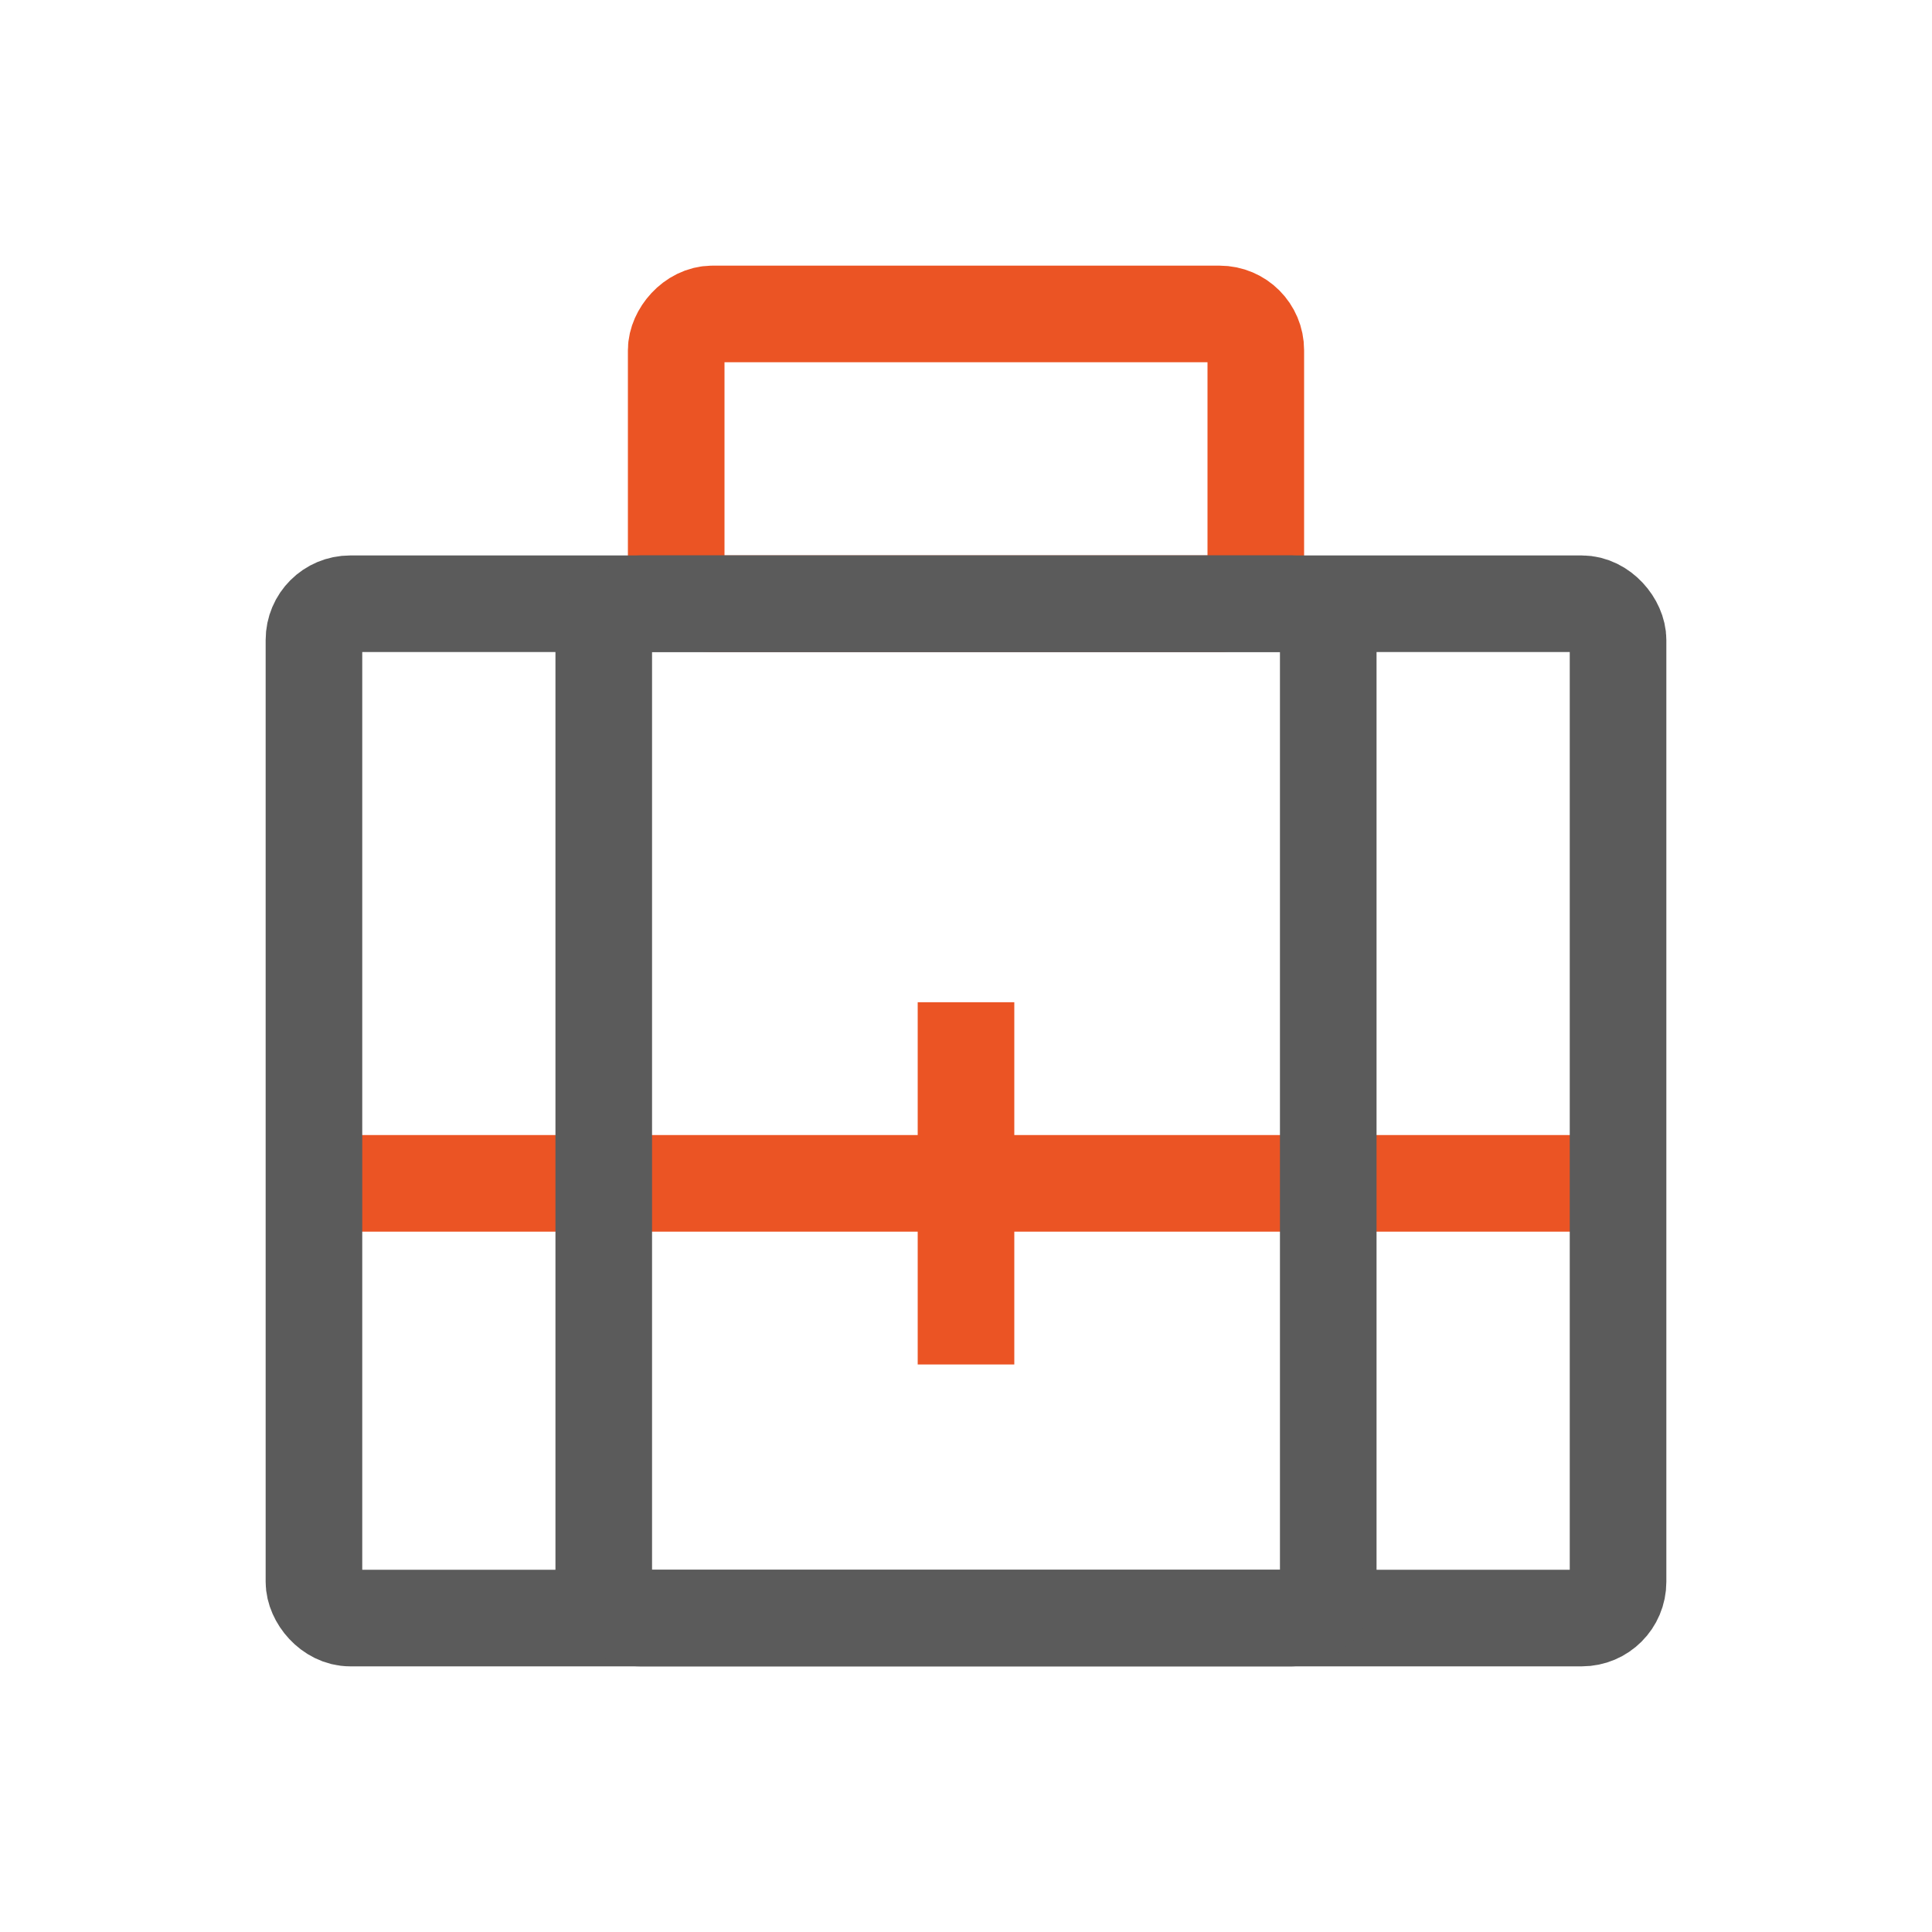 <svg width="40" height="40" viewBox="0 0 40 40" fill="none" xmlns="http://www.w3.org/2000/svg">
<rect width="12" height="6" rx="0.75" transform="matrix(1 0 0 -1 14 12.5)" stroke="#EB5424" stroke-width="2"/>
<path d="M6.5 24.5H33.5" stroke="#EB5424" stroke-width="2"/>
<rect x="6.5" y="12.5" width="27" height="21" rx="0.75" stroke="#5B5B5B" stroke-width="2"/>
<rect x="12.5" y="12.5" width="15" height="21" rx="0.75" stroke="#5B5B5B" stroke-width="2"/>
<path d="M20 20.75L20 28.25" stroke="#EB5424" stroke-width="2"/>
</svg>
